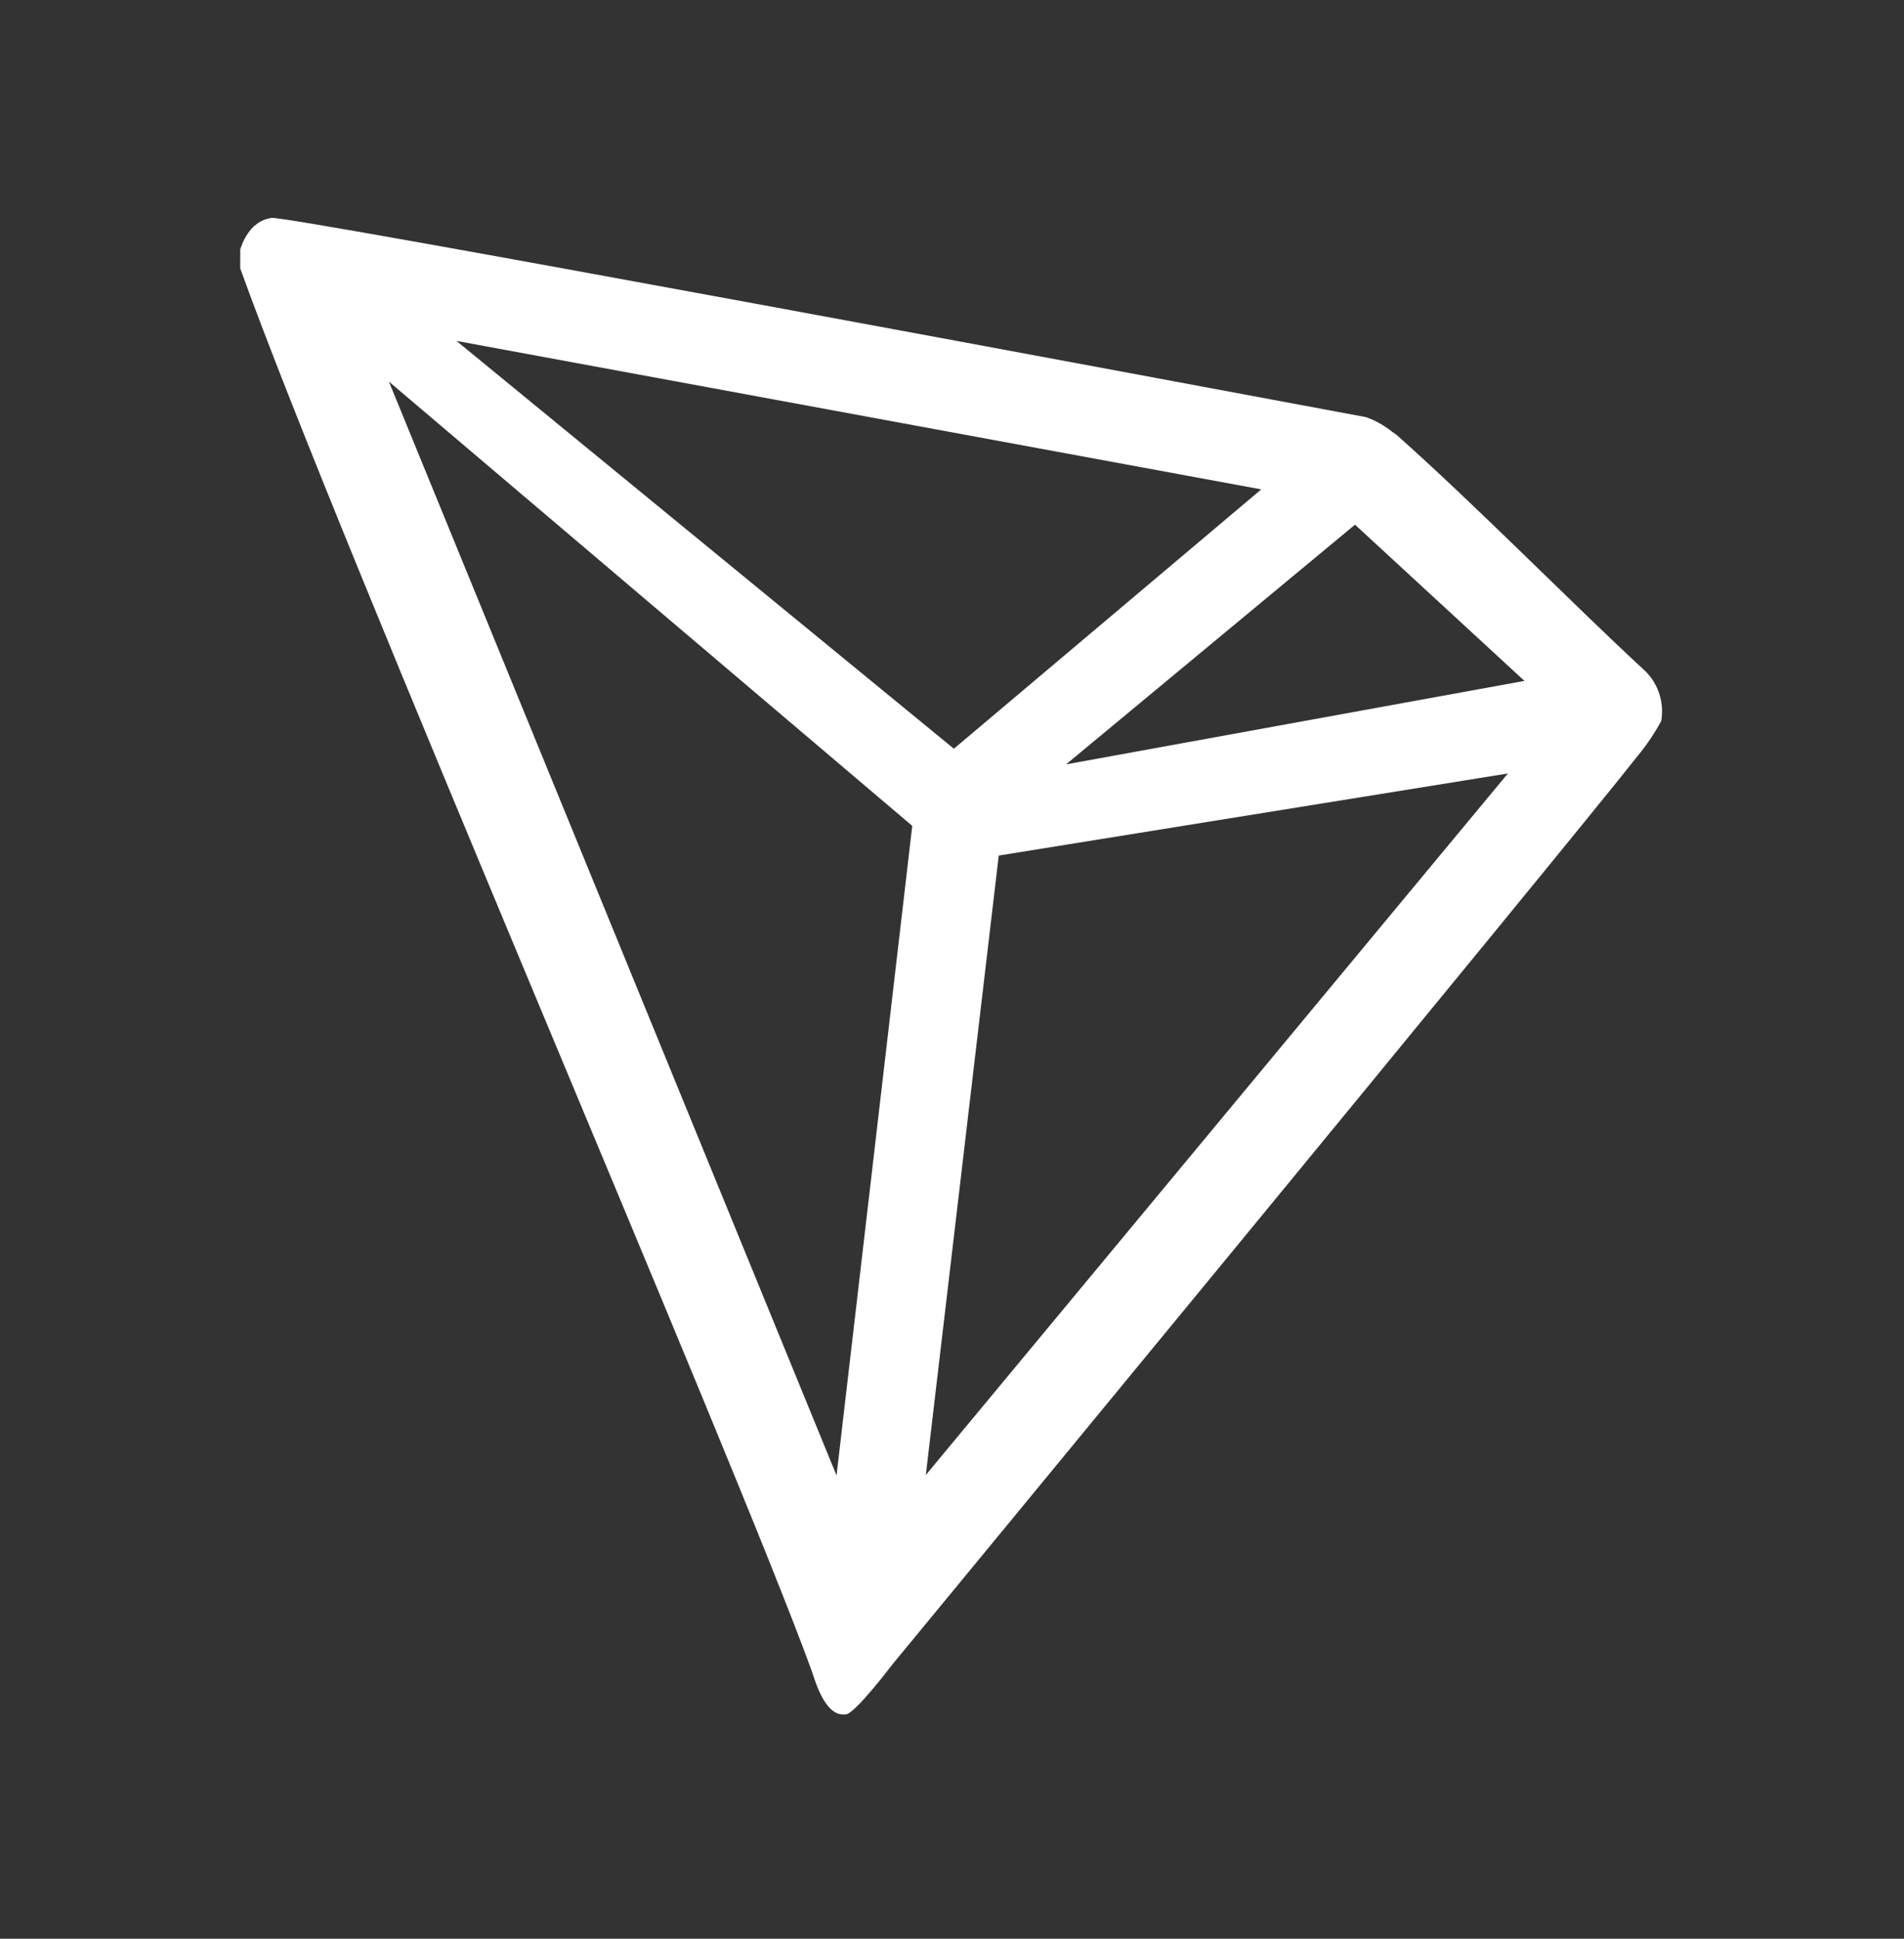 <svg width="56" height="57" viewBox="0 0 56 57" fill="none" xmlns="http://www.w3.org/2000/svg">
<rect x="0" y="0" width="56" height="57" fill="#333333" stroke="none"/>
<g clip-path="url(#clip0_213_875)">
<path d="M48.316 19.661C46.253 17.757 43.4 14.849 41.076 12.786L40.939 12.69C40.71 12.506 40.452 12.362 40.176 12.264C34.573 11.219 8.496 6.344 7.987 6.406C7.844 6.426 7.708 6.478 7.588 6.558L7.458 6.661C7.297 6.824 7.175 7.021 7.1 7.238L7.066 7.328V7.816V7.891C10.001 16.066 21.593 42.844 23.875 49.128C24.013 49.554 24.274 50.365 24.762 50.406H24.872C25.133 50.406 26.247 48.935 26.247 48.935C26.247 48.935 46.157 24.79 48.171 22.219C48.432 21.902 48.662 21.561 48.859 21.201C48.909 20.92 48.885 20.63 48.79 20.36C48.695 20.09 48.532 19.849 48.316 19.661ZM31.355 22.473L39.853 15.426L44.837 20.019L31.355 22.473ZM28.055 22.013L13.425 10.023L37.096 14.388L28.055 22.013ZM29.375 25.154L44.349 22.741L27.23 43.366L29.375 25.154ZM11.438 11.219L26.831 24.281L24.604 43.38L11.438 11.219Z" fill="white"/>
</g>
<defs>
<clipPath id="clip0_213_875">
<rect width="44" height="44" fill="white" transform="translate(6 6.406)"/>
</clipPath>
</defs>
</svg>
